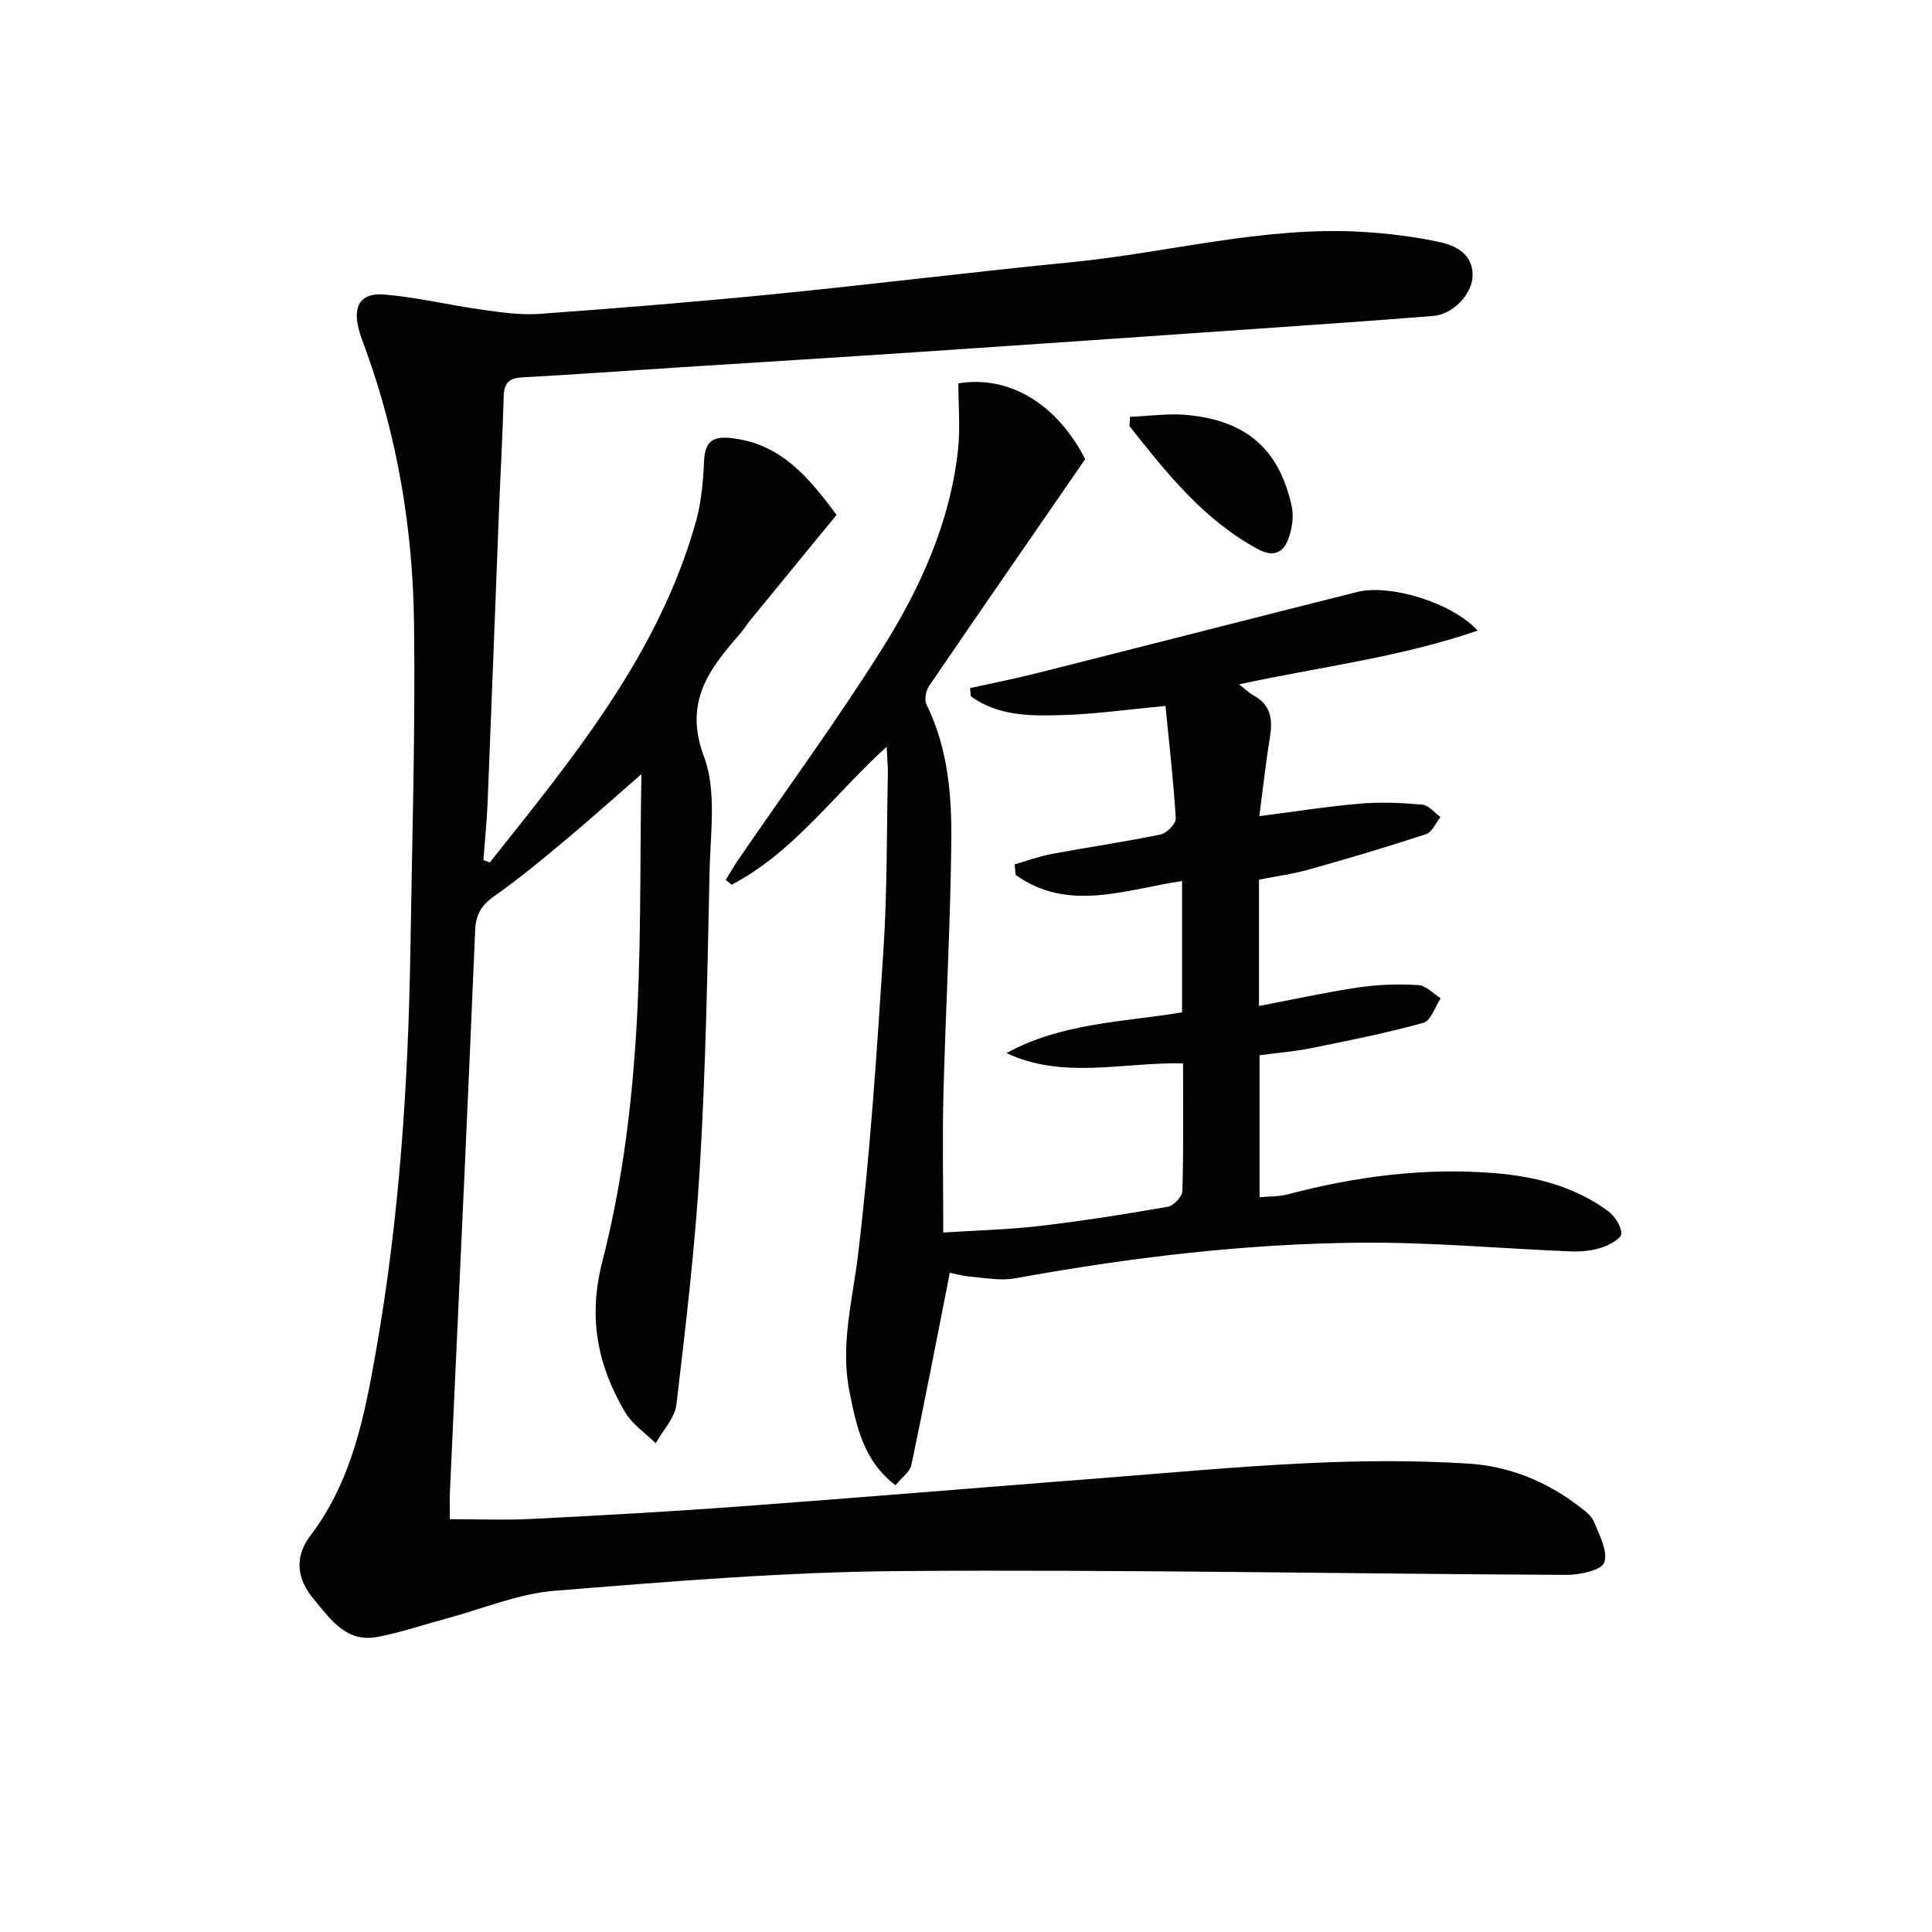 <svg enable-background="new 0 0 400 400" viewBox="0 0 400 400" xmlns="http://www.w3.org/2000/svg"><g fill="#010100"><path d="m101.41 178.56c17.25-21.7 35-43.12 42.69-70.63 1.1-3.95 1.48-8.17 1.66-12.29.16-3.82 1.38-5.37 5.43-4.96 10.42 1.06 16.25 8.15 22.01 15.92-5.98 7.29-11.87 14.47-17.75 21.67-.84 1.03-1.55 2.17-2.42 3.17-6.33 7.25-11.47 14.01-7.28 25.21 2.65 7.08 1.33 15.79 1.16 23.75-.43 20.29-.8 40.6-1.99 60.85-.97 16.55-2.92 33.05-4.87 49.52-.33 2.81-2.8 5.36-4.29 8.04-2.14-2.12-4.85-3.9-6.33-6.41-5.74-9.74-7.73-19.61-4.7-31.33 3.71-14.37 5.73-29.36 6.78-44.2 1.33-18.74.94-37.6 1.28-56.41.01-.62-.1-1.23.64-.74-5.55 4.83-11.04 9.75-16.68 14.48-4.72 3.94-9.48 7.86-14.5 11.39-2.58 1.82-3.74 3.87-3.87 6.9-.71 17.12-1.48 34.24-2.25 51.36-.99 21.77-2 43.53-2.99 65.3-.07 1.65-.01 3.31-.01 5.38 5.75 0 11.34.23 16.9-.05 14.27-.72 28.55-1.51 42.8-2.56 24.87-1.83 49.71-3.91 74.57-5.84 14.58-1.13 29.16-2.5 43.76-3.17 10.92-.5 21.92-.57 32.83.11 8.35.52 16.18 3.64 22.94 8.86 1.16.9 2.56 1.89 3.07 3.16 1.12 2.76 2.95 6.15 2.14 8.46-.57 1.6-5.05 2.57-7.77 2.56-45.98-.21-91.96-1.13-137.93-.79-23.91.18-47.84 2.16-71.7 4.09-7.48.61-14.76 3.71-22.13 5.69-4.8 1.29-9.53 2.9-14.39 3.85-6.54 1.28-9.78-3.65-13.29-7.84-3.52-4.21-4-8.74-.66-13.14 8.59-11.29 11.2-24.7 13.56-38.11 4.86-27.57 6.7-55.44 7.14-83.4.35-22.47 1.04-44.95.75-67.42-.25-19.34-3.39-38.37-10.03-56.67-.51-1.41-1.08-2.8-1.44-4.25-1.2-4.81.41-7.48 5.28-7.09 6.73.54 13.37 2.18 20.08 3.11 4.01.56 8.12 1.18 12.12.89 16.25-1.17 32.49-2.49 48.7-4.1 20.5-2.04 40.95-4.58 61.46-6.6 19.98-1.97 39.61-7.43 59.9-6.29 5.44.31 10.92.98 16.24 2.12 3.38.72 6.83 2.48 6.86 6.79.03 3.95-4.05 8.19-8.14 8.51-11.93.96-23.87 1.78-35.81 2.61-23.89 1.66-47.77 3.32-71.66 4.92-16.42 1.1-32.85 2.1-49.28 3.16-10.62.68-21.24 1.45-31.87 2.03-2.72.15-3.77 1.16-3.84 3.91-.2 7.65-.65 15.28-.95 22.93-.8 20.28-1.55 40.56-2.37 60.84-.17 4.09-.58 8.17-.89 12.26.45.17.89.33 1.33.49z"/><path d="m305.93 130.56c-16.35 5.62-32.72 7.5-49.39 11.13 1.32 1.03 2.09 1.8 3.01 2.3 3.52 1.92 3.98 4.89 3.39 8.51-.85 5.22-1.42 10.48-2.21 16.48 7.23-.93 14.03-2.01 20.87-2.6 4.26-.36 8.6-.17 12.86.21 1.33.12 2.52 1.67 3.78 2.57-.98 1.22-1.74 3.13-2.98 3.54-8.02 2.64-16.12 5.04-24.24 7.32-3.32.94-6.78 1.39-10.36 2.1v26.16c7-1.33 13.74-2.83 20.55-3.84 4.08-.6 8.29-.73 12.41-.49 1.6.09 3.11 1.77 4.66 2.73-1.17 1.76-2.03 4.65-3.57 5.08-7.64 2.12-15.45 3.67-23.24 5.25-3.4.69-6.89.96-10.69 1.47v29.39c2.04-.19 4-.11 5.82-.59 14.09-3.72 28.4-5.59 42.95-4.39 8.33.69 16.42 2.75 23.32 7.81 1.42 1.04 2.79 3.1 2.82 4.72.02.97-2.49 2.36-4.09 2.88-2 .65-4.24.88-6.35.79-14.45-.58-28.9-1.92-43.34-1.81-24.13.19-48.05 3.08-71.8 7.39-2.98.54-6.21-.1-9.3-.37-1.74-.15-3.45-.65-4.16-.79-2.69 13.64-5.21 26.75-7.96 39.8-.3 1.42-1.96 2.56-3.28 4.2-6.62-5.04-8.06-12.1-9.51-19.25-1.98-9.73.61-19.01 1.76-28.56 2.51-20.93 3.89-42.01 5.25-63.06.79-12.11.66-24.28.91-36.42.03-1.59-.14-3.18-.25-5.62-11.01 10.04-19.35 21.92-32.09 28.57-.41-.33-.81-.67-1.22-1 .87-1.4 1.68-2.84 2.61-4.2 9.96-14.54 20.41-28.77 29.78-43.68 7.89-12.54 14.04-26.08 15.69-41.1.5-4.54.08-9.18.08-13.82 10.53-1.73 20.39 4.25 26.26 15.69-10.92 15.83-21.68 31.35-32.32 46.96-.67.98-1.02 2.86-.54 3.84 4.4 8.94 5.24 18.6 5.14 28.22-.18 17.46-1.18 34.91-1.63 52.37-.24 9.29-.04 18.59-.04 28.73 6.8-.44 13.39-.59 19.92-1.35 8.89-1.04 17.75-2.44 26.57-3.98 1.21-.21 2.99-2.11 3.02-3.27.26-8.63.14-17.27.14-26.42-12.4-.28-24.78 3.4-36.56-2.13 11.4-6.25 24.01-6.4 36.36-8.43 0-9.12 0-18.07 0-27.2-11.72 1.76-23.58 6.54-34.46-1.25-.07-.73-.14-1.46-.21-2.19 2.56-.73 5.09-1.67 7.7-2.16 7.5-1.4 15.07-2.49 22.54-4.04 1.27-.26 3.19-2.24 3.12-3.32-.46-7.73-1.36-15.43-2.13-23.29-7.65.72-14.35 1.68-21.08 1.89-6.66.21-13.5.3-19.23-3.9-.05-.56-.1-1.12-.15-1.68 4.55-1.01 9.12-1.9 13.64-3.04 22.19-5.59 44.36-11.29 66.56-16.87 6.68-1.65 19.5 2.13 24.89 8.01z"/><path d="m233.96 86.3c3.97-.15 7.99-.76 11.91-.38 12.23 1.19 18.99 7.12 21.56 18.89.49 2.23.05 4.98-.84 7.12-1.01 2.44-2.97 3.46-6 1.84-11.34-6.06-19.01-15.8-26.74-25.54.03-.64.07-1.28.11-1.93z"/></g></svg>